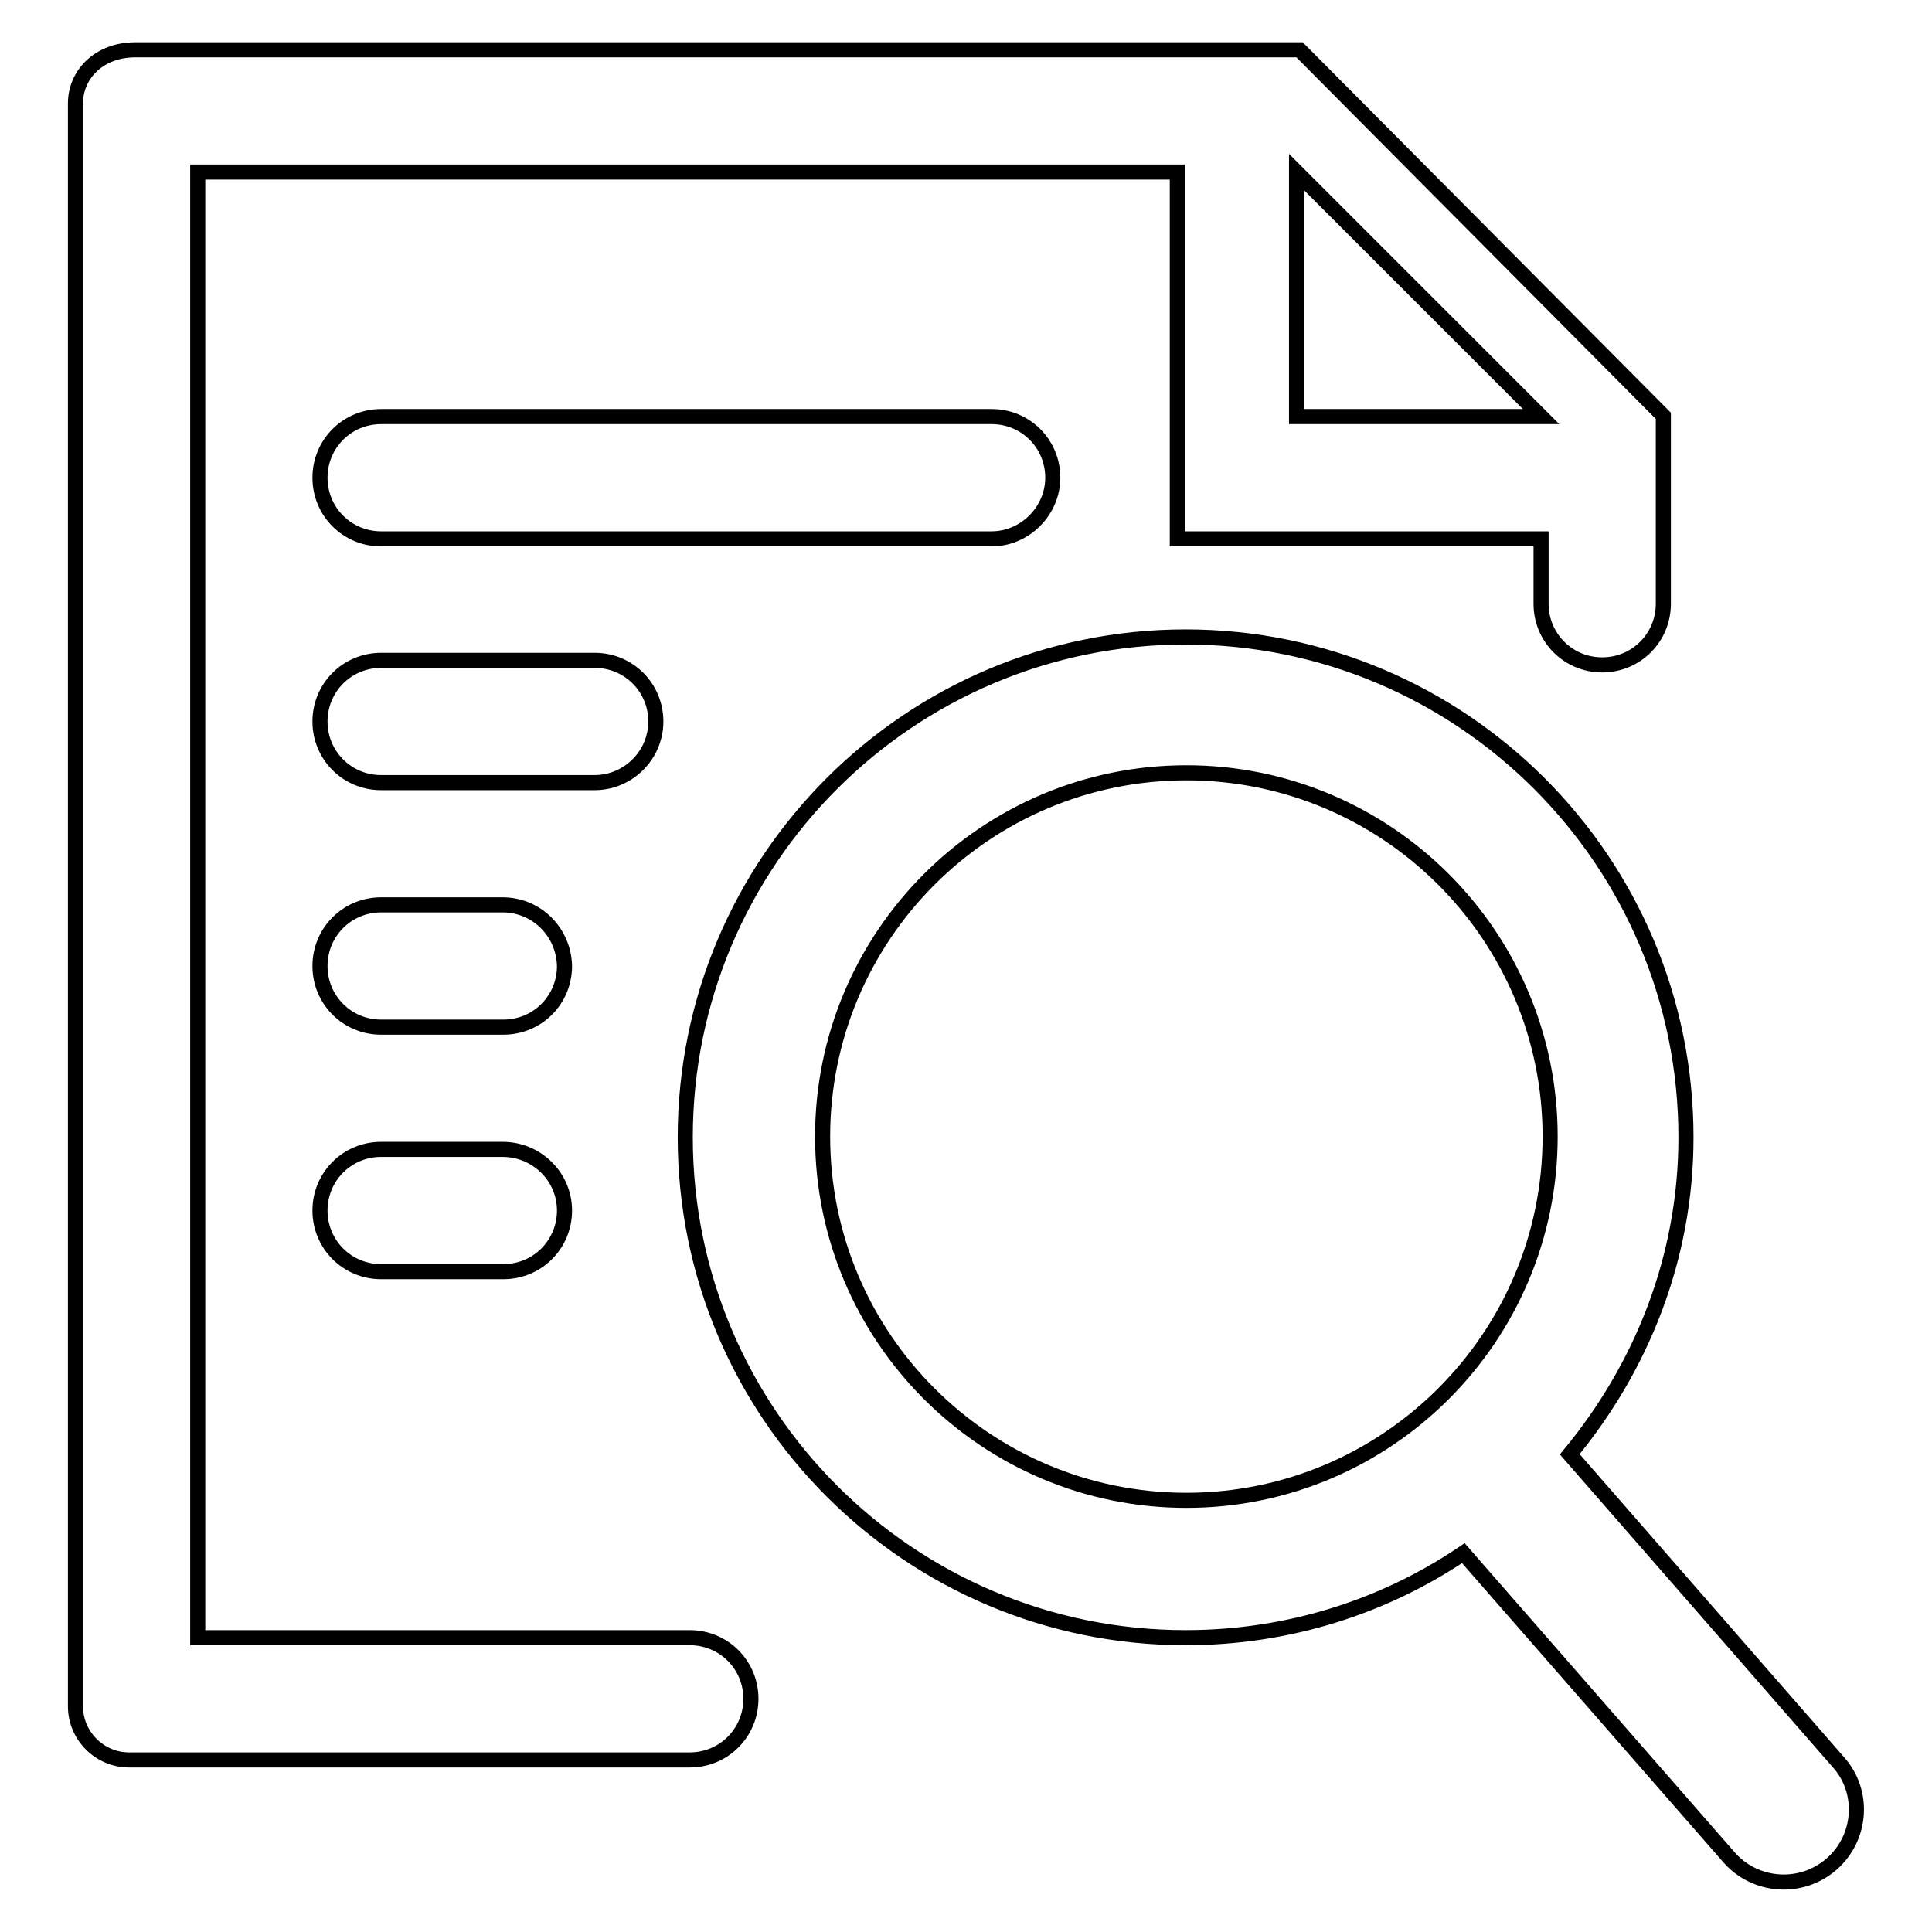 <?xml version="1.0" encoding="utf-8"?>
<!-- Svg Vector Icons : http://www.onlinewebfonts.com/icon -->
<!DOCTYPE svg PUBLIC "-//W3C//DTD SVG 1.1//EN" "http://www.w3.org/Graphics/SVG/1.1/DTD/svg11.dtd">
<svg version="1.1" xmlns="http://www.w3.org/2000/svg" xmlns:xlink="http://www.w3.org/1999/xlink" x="0px" y="0px" viewBox="0 0 256 256" enable-background="new 0 0 256 256" xml:space="preserve">
<g> <path stroke-width="2" fill-opacity="0" stroke="#000000"  d="M131.4,71.4H50.5c-4.5,0-8.1-3.6-8.1-8.1c0-4.5,3.6-8.1,8.1-8.1h80.9c4.5,0,8.1,3.6,8.1,8.1 C139.5,67.7,135.8,71.4,131.4,71.4z M66.6,152.3H50.5c-4.5,0-8.1,3.6-8.1,8.1s3.6,8.1,8.1,8.1h16.2c4.5,0,8.1-3.6,8.1-8.1 S71.1,152.3,66.6,152.3z M99.5,225.1c0,4.5-3.6,8.1-8.1,8.1H91H75.2H17.1c-3.9,0-7.1-3.2-7.1-7.1V13.7c0-3.9,3.2-7.1,7.9-7.1h154.3 l48.2,48.5v11.1v10.4V80c0,4.5-3.6,8.1-8.1,8.1c-4.5,0-8.1-3.6-8.1-8.1v-3.3v-5.3H156V22.8H26.2V217h49H91h0.4 C95.9,217,99.5,220.6,99.5,225.1z M171.8,55.2h32.4l-32.4-32.4V55.2z M66.6,119.9H50.5c-4.5,0-8.1,3.6-8.1,8.1 c0,4.5,3.6,8.1,8.1,8.1h16.2c4.5,0,8.1-3.6,8.1-8.1C74.7,123.5,71.1,119.9,66.6,119.9z M86.9,95.6c0-4.5-3.6-8.1-8.1-8.1H50.5 c-4.5,0-8.1,3.6-8.1,8.1s3.6,8.1,8.1,8.1h28.3C83.2,103.7,86.9,100.1,86.9,95.6z M242.7,247c-4,3.5-10.1,3.1-13.6-0.9l-35.2-40.3 c-10.5,7.1-23.2,11.2-36.8,11.2c-36.6,0-66.3-29.7-66.3-66.3s29.7-66.3,66.3-66.3c36.6,0,66.3,29.7,66.3,66.3 c0,16-5.9,30.5-15.4,42l35.6,40.8C247.1,237.4,246.7,243.5,242.7,247z M157.2,198.8c26.6,0,48.2-21.6,48.2-48.2 c0-26.6-21.6-48.2-48.2-48.2c-26.6,0-48.2,21.6-48.2,48.2C109,177.2,130.6,198.8,157.2,198.8z"/></g>
</svg>